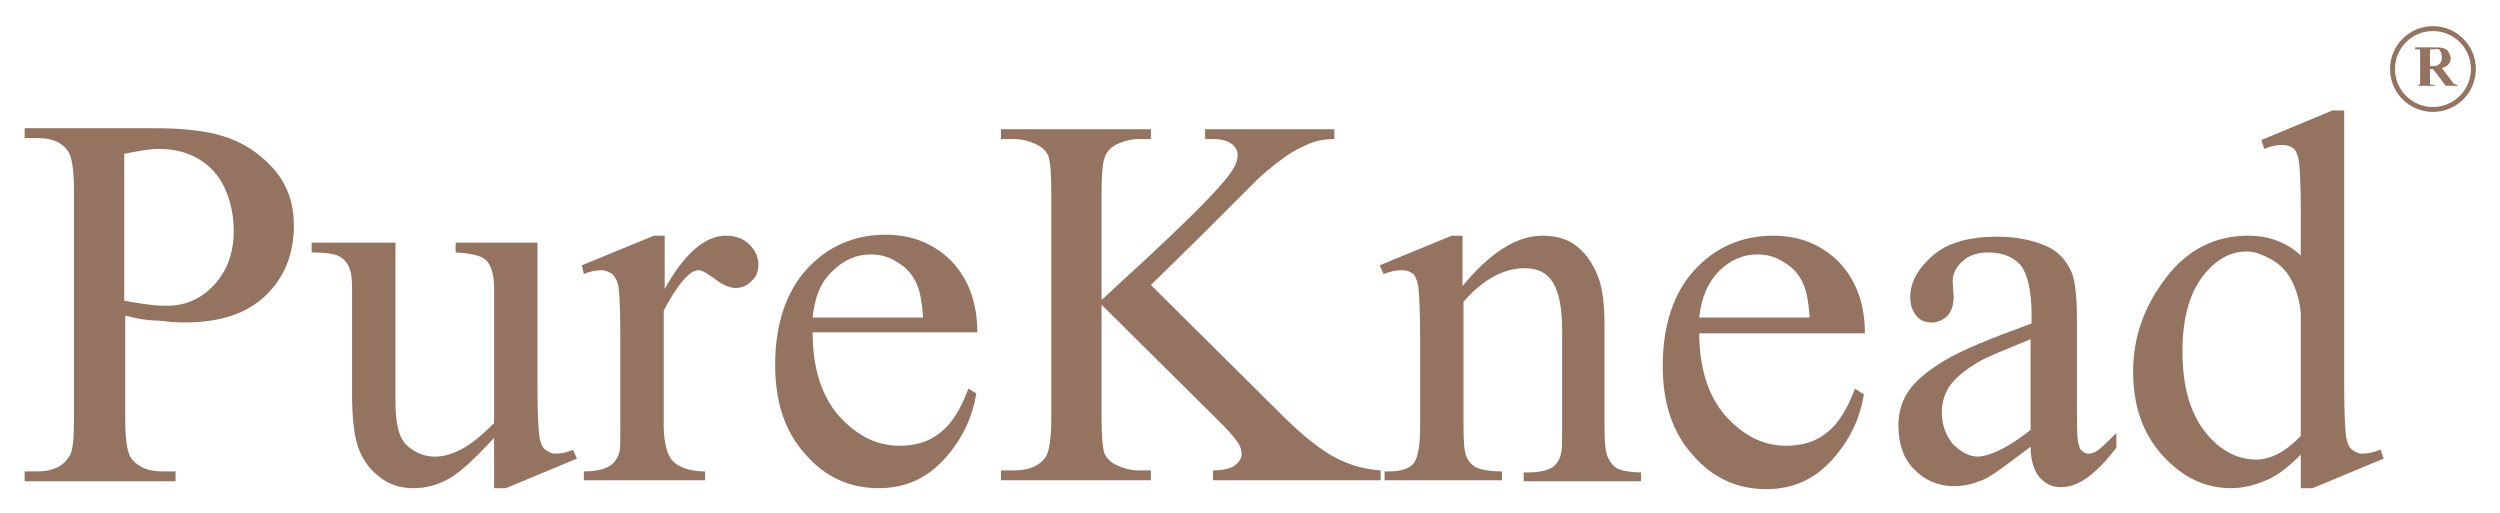 <?xml version="1.0" encoding="utf-8"?>
<!-- Generator: Adobe Illustrator 24.3.0, SVG Export Plug-In . SVG Version: 6.00 Build 0)  -->
<svg version="1.1" id="Layer_2" xmlns="http://www.w3.org/2000/svg" xmlns:xlink="http://www.w3.org/1999/xlink" x="0px" y="0px"
	 viewBox="0 0 253.5 52" style="enable-background:new 0 0 253.5 52;" xml:space="preserve">
<style type="text/css">
	.st0{fill:#947360;}
	.st1{fill:none;stroke:#947360;stroke-width:0.5;stroke-miterlimit:10;}
</style>
<g>
	<path class="st0" d="M12.7,32v10.4c0,2.3,0.2,3.6,0.7,4.2c0.7,0.8,1.7,1.2,3,1.2h1.4v1H2.5v-1h1.3c1.5,0,2.6-0.5,3.2-1.5
		c0.4-0.5,0.5-1.8,0.5-3.9V19.4c0-2.2-0.2-3.6-0.7-4.2C6.2,14.4,5.2,14,3.8,14H2.5v-1h13.1c3.2,0,5.7,0.3,7.6,1s3.4,1.8,4.7,3.3
		c1.3,1.6,1.9,3.4,1.9,5.6c0,2.9-1,5.3-2.9,7.1c-1.9,1.8-4.6,2.7-8.2,2.7c-0.9,0-1.8-0.1-2.8-0.2C14.9,32.5,13.8,32.3,12.7,32z
		 M12.7,30.5c0.9,0.2,1.8,0.3,2.5,0.4c0.7,0.1,1.3,0.1,1.8,0.1c1.8,0,3.4-0.7,4.7-2.1c1.3-1.4,2-3.2,2-5.5c0-1.5-0.3-3-0.9-4.3
		c-0.6-1.3-1.5-2.3-2.7-3s-2.5-1-4-1c-0.9,0-2,0.2-3.5,0.5V30.5z"/>
	<path class="st0" d="M54.5,24.6v14.6c0,2.8,0.1,4.5,0.2,5.1c0.1,0.6,0.3,1.1,0.6,1.3c0.3,0.2,0.6,0.4,1,0.4c0.5,0,1.2-0.1,1.8-0.4
		l0.4,0.9l-7.2,3h-1.2v-5.1c-2.1,2.3-3.7,3.7-4.7,4.2c-1.1,0.6-2.2,0.9-3.5,0.9c-1.4,0-2.5-0.4-3.5-1.2c-1-0.8-1.7-1.8-2.1-3
		c-0.4-1.2-0.6-3-0.6-5.2V29.3c0-1.1-0.1-1.9-0.4-2.4c-0.2-0.4-0.6-0.8-1.1-1c-0.5-0.2-1.4-0.3-2.6-0.3v-1h8.5v16.2
		c0,2.3,0.4,3.7,1.2,4.4c0.8,0.7,1.7,1.1,2.8,1.1c0.8,0,1.6-0.2,2.6-0.7c1-0.5,2.1-1.4,3.4-2.7V29.2c0-1.4-0.3-2.3-0.8-2.8
		c-0.5-0.5-1.5-0.7-3.1-0.8v-1H54.5z"/>
	<path class="st0" d="M67.4,23.9v5.4c2-3.6,4.1-5.4,6.2-5.4c1,0,1.8,0.3,2.4,0.9c0.6,0.6,0.9,1.3,0.9,2c0,0.7-0.2,1.3-0.7,1.7
		c-0.5,0.5-1,0.7-1.6,0.7c-0.6,0-1.3-0.3-2.1-0.9s-1.3-0.9-1.7-0.9c-0.3,0-0.7,0.2-1,0.5c-0.8,0.7-1.6,1.9-2.5,3.6v11.6
		c0,1.3,0.2,2.3,0.5,3c0.2,0.5,0.6,0.9,1.2,1.2s1.4,0.5,2.5,0.5v0.9H59.2v-0.9c1.2,0,2.1-0.2,2.7-0.6c0.4-0.3,0.7-0.7,0.9-1.3
		c0.1-0.3,0.1-1.2,0.1-2.6V34c0-2.8-0.1-4.5-0.2-5c-0.1-0.5-0.3-0.9-0.6-1.2c-0.3-0.2-0.7-0.4-1.1-0.4c-0.5,0-1.2,0.1-1.8,0.4
		L59,26.9l7.3-3H67.4z"/>
	<path class="st0" d="M82.4,33.7c0,3.6,0.9,6.4,2.6,8.4c1.8,2,3.8,3.1,6.2,3.1c1.6,0,3-0.4,4.1-1.3c1.2-0.9,2.1-2.4,2.9-4.5l0.8,0.5
		c-0.4,2.4-1.4,4.6-3.2,6.6c-1.8,2-4,3-6.7,3c-2.9,0-5.4-1.1-7.4-3.4c-2.1-2.3-3.1-5.3-3.1-9.1c0-4.1,1.1-7.4,3.2-9.7
		c2.1-2.3,4.8-3.5,8-3.5c2.7,0,4.9,0.9,6.7,2.7c1.7,1.8,2.6,4.2,2.6,7.2H82.4z M82.4,32.2h11.2c-0.1-1.5-0.3-2.6-0.6-3.3
		c-0.4-1-1.1-1.8-2-2.3c-0.9-0.6-1.8-0.8-2.7-0.8c-1.5,0-2.8,0.6-3.9,1.7C83.2,28.6,82.6,30.2,82.4,32.2z"/>
	<path class="st0" d="M116.7,28.9l13.2,13.1c2.2,2.2,4,3.6,5.5,4.4c1.5,0.8,3.1,1.2,4.6,1.3v1h-17v-1c1,0,1.8-0.2,2.2-0.5
		s0.7-0.7,0.7-1.1s-0.1-0.8-0.3-1.1c-0.2-0.3-0.7-1-1.6-1.9l-12.3-12.2v11.5c0,1.8,0.1,3,0.3,3.6c0.2,0.4,0.5,0.8,1.1,1.1
		c0.8,0.4,1.6,0.6,2.4,0.6h1.2v1h-15.2v-1h1.3c1.5,0,2.5-0.4,3.2-1.3c0.4-0.6,0.6-1.9,0.6-4.1V19.4c0-1.8-0.1-3-0.3-3.6
		c-0.2-0.4-0.5-0.8-1.1-1.1c-0.8-0.4-1.6-0.6-2.4-0.6h-1.3v-1h15.2v1h-1.2c-0.8,0-1.6,0.2-2.4,0.6c-0.5,0.3-0.9,0.7-1.1,1.3
		c-0.2,0.6-0.3,1.7-0.3,3.5v10.9c0.4-0.3,1.6-1.5,3.6-3.3c5.2-4.8,8.4-8,9.5-9.6c0.5-0.7,0.7-1.3,0.7-1.8c0-0.4-0.2-0.8-0.6-1.1
		c-0.4-0.3-1-0.5-1.9-0.5h-0.8v-1h13.1v1c-0.8,0-1.5,0.1-2.1,0.3c-0.6,0.2-1.4,0.6-2.3,1.1c-0.9,0.6-2,1.4-3.4,2.7
		c-0.4,0.4-2.2,2.2-5.4,5.4L116.7,28.9z"/>
	<path class="st0" d="M148.3,29c2.8-3.4,5.5-5.1,8.1-5.1c1.3,0,2.5,0.3,3.4,1s1.7,1.7,2.3,3.3c0.4,1.1,0.6,2.7,0.6,4.9v10.3
		c0,1.5,0.1,2.6,0.4,3.1c0.2,0.4,0.5,0.8,0.9,1c0.4,0.2,1.2,0.4,2.4,0.4v0.9h-11.9v-0.9h0.5c1.1,0,1.9-0.2,2.4-0.5
		c0.4-0.3,0.8-0.8,0.9-1.5c0.1-0.3,0.1-1.1,0.1-2.5v-9.9c0-2.2-0.3-3.8-0.9-4.8c-0.6-1-1.5-1.5-2.9-1.5c-2.1,0-4.2,1.1-6.2,3.4v12.7
		c0,1.6,0.1,2.6,0.3,3c0.2,0.5,0.6,0.9,1,1.1c0.4,0.2,1.3,0.4,2.6,0.4v0.9h-11.9v-0.9h0.5c1.2,0,2.1-0.3,2.5-0.9
		c0.4-0.6,0.6-1.8,0.6-3.6v-9c0-2.9-0.1-4.7-0.2-5.3s-0.3-1.1-0.6-1.3c-0.3-0.2-0.6-0.3-1.1-0.3c-0.5,0-1.1,0.1-1.8,0.4l-0.4-0.9
		l7.3-3h1.1V29z"/>
	<path class="st0" d="M172.3,33.7c0,3.6,0.9,6.4,2.6,8.4c1.8,2,3.8,3.1,6.2,3.1c1.6,0,3-0.4,4.1-1.3c1.2-0.9,2.1-2.4,2.9-4.5L189,40
		c-0.4,2.4-1.4,4.6-3.2,6.6s-4,3-6.7,3c-2.9,0-5.4-1.1-7.4-3.4c-2.1-2.3-3.1-5.3-3.1-9.1c0-4.1,1.1-7.4,3.2-9.7
		c2.1-2.3,4.8-3.5,8-3.5c2.7,0,4.9,0.9,6.7,2.7c1.7,1.8,2.6,4.2,2.6,7.2H172.3z M172.3,32.2h11.2c-0.1-1.5-0.3-2.6-0.6-3.3
		c-0.4-1-1.1-1.8-2-2.3c-0.9-0.6-1.8-0.8-2.7-0.8c-1.5,0-2.8,0.6-3.9,1.7C173.2,28.6,172.5,30.2,172.3,32.2z"/>
	<path class="st0" d="M205.9,45.3c-2.5,1.9-4,3-4.7,3.3c-0.9,0.4-2,0.7-3,0.7c-1.7,0-3-0.6-4.1-1.7c-1.1-1.1-1.6-2.6-1.6-4.5
		c0-1.2,0.3-2.2,0.8-3.1c0.7-1.2,2-2.3,3.8-3.4s4.8-2.3,8.9-3.8v-0.9c0-2.4-0.4-4.1-1.1-5c-0.8-0.9-1.9-1.3-3.3-1.3
		c-1.1,0-2,0.3-2.6,0.9c-0.7,0.6-1,1.3-1,2.1l0.1,1.5c0,0.8-0.2,1.4-0.6,1.9c-0.4,0.4-1,0.7-1.6,0.7c-0.7,0-1.2-0.2-1.6-0.7
		c-0.4-0.5-0.6-1.1-0.6-1.9c0-1.5,0.8-2.9,2.3-4.2s3.7-1.9,6.5-1.9c2.1,0,3.9,0.4,5.3,1.1c1,0.5,1.8,1.4,2.3,2.6
		c0.3,0.8,0.5,2.3,0.5,4.6v8.2c0,2.3,0,3.7,0.1,4.2c0.1,0.5,0.2,0.9,0.4,1c0.2,0.2,0.4,0.3,0.7,0.3c0.3,0,0.5-0.1,0.7-0.2
		c0.4-0.2,1.1-0.9,2.1-1.9v1.5c-2,2.6-3.8,4-5.6,4c-0.9,0-1.5-0.3-2.1-0.9S205.9,46.7,205.9,45.3z M205.9,43.6v-9.2
		c-2.7,1.1-4.4,1.8-5.1,2.2c-1.4,0.8-2.4,1.6-3,2.4s-0.9,1.8-0.9,2.8c0,1.3,0.4,2.3,1.1,3.2c0.8,0.8,1.6,1.3,2.6,1.3
		C202,46.2,203.7,45.3,205.9,43.6z"/>
	<path class="st0" d="M233.3,46.1c-1.2,1.2-2.3,2.1-3.5,2.6s-2.3,0.8-3.6,0.8c-2.6,0-4.9-1.1-6.9-3.3c-2-2.2-3-5-3-8.5
		c0-3.5,1.1-6.6,3.3-9.5s5-4.3,8.4-4.3c2.1,0,3.9,0.7,5.3,2v-4.5c0-2.8-0.1-4.5-0.2-5.1c-0.1-0.6-0.3-1.1-0.6-1.3
		c-0.3-0.2-0.6-0.3-1.1-0.3c-0.5,0-1.1,0.1-1.8,0.4l-0.3-0.9l7.2-3h1.2v27.9c0,2.8,0.1,4.6,0.2,5.2c0.1,0.6,0.3,1.1,0.6,1.3
		c0.3,0.2,0.6,0.4,1,0.4c0.5,0,1.1-0.1,1.9-0.4l0.3,0.9l-7.2,3h-1.2V46.1z M233.3,44.2V31.8c-0.1-1.2-0.4-2.3-0.9-3.3
		c-0.5-1-1.2-1.7-2.1-2.2c-0.9-0.5-1.7-0.8-2.5-0.8c-1.5,0-2.9,0.7-4.1,2.1c-1.6,1.8-2.4,4.5-2.4,8c0,3.6,0.8,6.3,2.3,8.2
		c1.5,1.9,3.3,2.8,5.2,2.8C230.2,46.6,231.8,45.8,233.3,44.2z"/>
</g>
<circle class="st1" cx="246.7" cy="7" r="4.1"/>
<g>
	<path class="st0" d="M246.4,7v1.1c0,0.2,0,0.4,0,0.4s0.1,0.1,0.1,0.1s0.2,0,0.4,0v0.1h-2V8.7c0.2,0,0.3,0,0.4-0.1s0.1-0.1,0.1-0.1
		s0-0.2,0-0.4V5.5c0-0.2,0-0.4,0-0.4S245.4,5,245.3,5s-0.2,0-0.4,0V4.8h1.8c0.5,0,0.8,0,1.1,0.1s0.4,0.2,0.5,0.4s0.2,0.4,0.2,0.6
		c0,0.3-0.1,0.5-0.3,0.7c-0.1,0.1-0.3,0.2-0.6,0.3l1,1.3c0.1,0.2,0.2,0.3,0.3,0.3c0.1,0.1,0.2,0.1,0.3,0.1v0.1H248L246.7,7H246.4z
		 M246.4,5v1.7h0.2c0.3,0,0.5,0,0.6-0.1s0.2-0.1,0.3-0.3s0.1-0.3,0.1-0.5c0-0.3-0.1-0.5-0.2-0.7S247,5,246.7,5H246.4z"/>
</g>
</svg>
